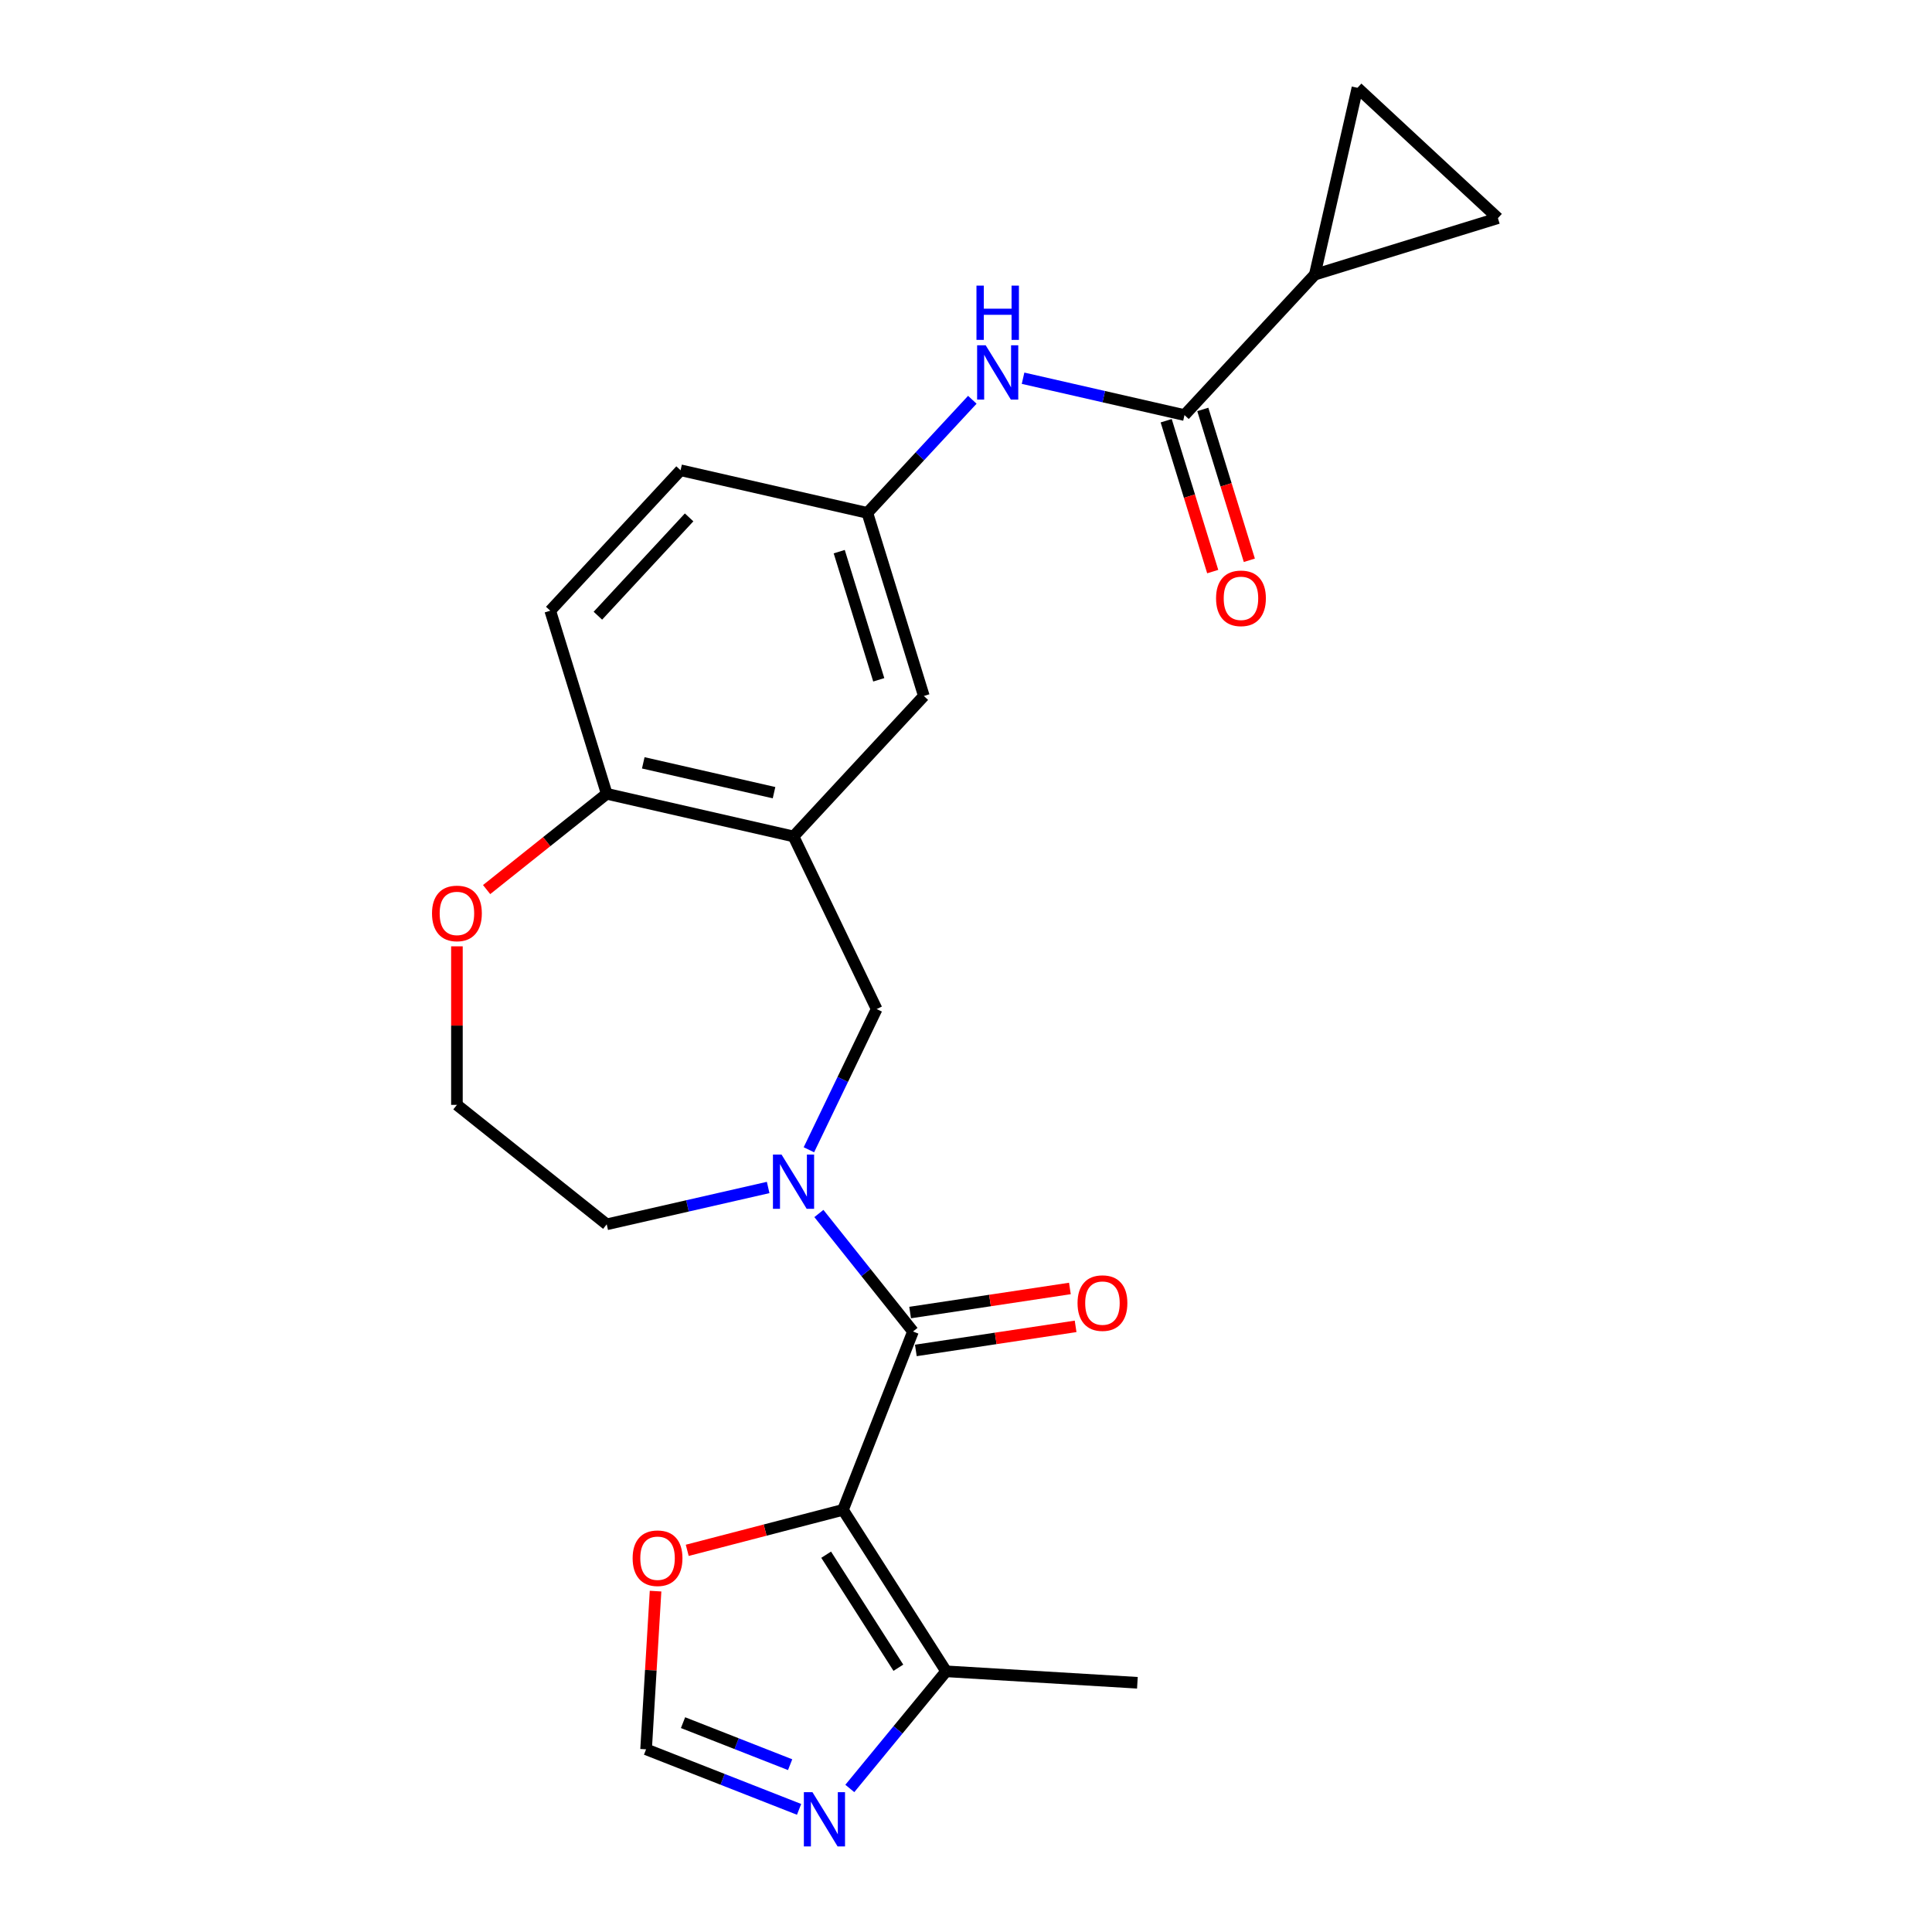 <?xml version='1.0' encoding='iso-8859-1'?>
<svg version='1.1' baseProfile='full'
              xmlns='http://www.w3.org/2000/svg'
                      xmlns:rdkit='http://www.rdkit.org/xml'
                      xmlns:xlink='http://www.w3.org/1999/xlink'
                  xml:space='preserve'
width='1000px' height='1000px' viewBox='0 0 1000 1000'>
<!-- END OF HEADER -->
<rect style='opacity:1.0;fill:#FFFFFF;stroke:none' width='1000' height='1000' x='0' y='0'> </rect>
<path class='bond-0' d='M 436.328,781.497 L 472.56,689.179' style='fill:none;fill-rule:evenodd;stroke:#000000;stroke-width:6px;stroke-linecap:butt;stroke-linejoin:miter;stroke-opacity:1' />
<path class='bond-3' d='M 436.328,781.497 L 489.718,865.072' style='fill:none;fill-rule:evenodd;stroke:#000000;stroke-width:6px;stroke-linecap:butt;stroke-linejoin:miter;stroke-opacity:1' />
<path class='bond-3' d='M 427.621,804.711 L 464.994,863.214' style='fill:none;fill-rule:evenodd;stroke:#000000;stroke-width:6px;stroke-linecap:butt;stroke-linejoin:miter;stroke-opacity:1' />
<path class='bond-8' d='M 436.328,781.497 L 396.022,791.974' style='fill:none;fill-rule:evenodd;stroke:#000000;stroke-width:6px;stroke-linecap:butt;stroke-linejoin:miter;stroke-opacity:1' />
<path class='bond-8' d='M 396.022,791.974 L 355.716,802.452' style='fill:none;fill-rule:evenodd;stroke:#FF0000;stroke-width:6px;stroke-linecap:butt;stroke-linejoin:miter;stroke-opacity:1' />
<path class='bond-1' d='M 472.56,689.179 L 448.208,658.643' style='fill:none;fill-rule:evenodd;stroke:#000000;stroke-width:6px;stroke-linecap:butt;stroke-linejoin:miter;stroke-opacity:1' />
<path class='bond-1' d='M 448.208,658.643 L 423.857,628.107' style='fill:none;fill-rule:evenodd;stroke:#0000FF;stroke-width:6px;stroke-linecap:butt;stroke-linejoin:miter;stroke-opacity:1' />
<path class='bond-15' d='M 474.038,698.985 L 515.385,692.753' style='fill:none;fill-rule:evenodd;stroke:#000000;stroke-width:6px;stroke-linecap:butt;stroke-linejoin:miter;stroke-opacity:1' />
<path class='bond-15' d='M 515.385,692.753 L 556.732,686.521' style='fill:none;fill-rule:evenodd;stroke:#FF0000;stroke-width:6px;stroke-linecap:butt;stroke-linejoin:miter;stroke-opacity:1' />
<path class='bond-15' d='M 471.082,679.372 L 512.428,673.14' style='fill:none;fill-rule:evenodd;stroke:#000000;stroke-width:6px;stroke-linecap:butt;stroke-linejoin:miter;stroke-opacity:1' />
<path class='bond-15' d='M 512.428,673.14 L 553.775,666.908' style='fill:none;fill-rule:evenodd;stroke:#FF0000;stroke-width:6px;stroke-linecap:butt;stroke-linejoin:miter;stroke-opacity:1' />
<path class='bond-7' d='M 418.683,595.12 L 436.219,558.705' style='fill:none;fill-rule:evenodd;stroke:#0000FF;stroke-width:6px;stroke-linecap:butt;stroke-linejoin:miter;stroke-opacity:1' />
<path class='bond-7' d='M 436.219,558.705 L 453.756,522.29' style='fill:none;fill-rule:evenodd;stroke:#000000;stroke-width:6px;stroke-linecap:butt;stroke-linejoin:miter;stroke-opacity:1' />
<path class='bond-20' d='M 397.596,614.639 L 355.817,624.175' style='fill:none;fill-rule:evenodd;stroke:#0000FF;stroke-width:6px;stroke-linecap:butt;stroke-linejoin:miter;stroke-opacity:1' />
<path class='bond-20' d='M 355.817,624.175 L 314.039,633.71' style='fill:none;fill-rule:evenodd;stroke:#000000;stroke-width:6px;stroke-linecap:butt;stroke-linejoin:miter;stroke-opacity:1' />
<path class='bond-2' d='M 613.091,214.841 L 571.313,205.305' style='fill:none;fill-rule:evenodd;stroke:#000000;stroke-width:6px;stroke-linecap:butt;stroke-linejoin:miter;stroke-opacity:1' />
<path class='bond-2' d='M 571.313,205.305 L 529.535,195.769' style='fill:none;fill-rule:evenodd;stroke:#0000FF;stroke-width:6px;stroke-linecap:butt;stroke-linejoin:miter;stroke-opacity:1' />
<path class='bond-6' d='M 613.091,214.841 L 680.546,142.141' style='fill:none;fill-rule:evenodd;stroke:#000000;stroke-width:6px;stroke-linecap:butt;stroke-linejoin:miter;stroke-opacity:1' />
<path class='bond-18' d='M 603.614,217.764 L 615.658,256.807' style='fill:none;fill-rule:evenodd;stroke:#000000;stroke-width:6px;stroke-linecap:butt;stroke-linejoin:miter;stroke-opacity:1' />
<path class='bond-18' d='M 615.658,256.807 L 627.701,295.85' style='fill:none;fill-rule:evenodd;stroke:#FF0000;stroke-width:6px;stroke-linecap:butt;stroke-linejoin:miter;stroke-opacity:1' />
<path class='bond-18' d='M 622.568,211.917 L 634.611,250.961' style='fill:none;fill-rule:evenodd;stroke:#000000;stroke-width:6px;stroke-linecap:butt;stroke-linejoin:miter;stroke-opacity:1' />
<path class='bond-18' d='M 634.611,250.961 L 646.654,290.004' style='fill:none;fill-rule:evenodd;stroke:#FF0000;stroke-width:6px;stroke-linecap:butt;stroke-linejoin:miter;stroke-opacity:1' />
<path class='bond-5' d='M 489.718,865.072 L 464.79,895.389' style='fill:none;fill-rule:evenodd;stroke:#000000;stroke-width:6px;stroke-linecap:butt;stroke-linejoin:miter;stroke-opacity:1' />
<path class='bond-5' d='M 464.79,895.389 L 439.862,925.706' style='fill:none;fill-rule:evenodd;stroke:#0000FF;stroke-width:6px;stroke-linecap:butt;stroke-linejoin:miter;stroke-opacity:1' />
<path class='bond-23' d='M 489.718,865.072 L 588.713,871.003' style='fill:none;fill-rule:evenodd;stroke:#000000;stroke-width:6px;stroke-linecap:butt;stroke-linejoin:miter;stroke-opacity:1' />
<path class='bond-4' d='M 410.726,432.938 L 453.756,522.29' style='fill:none;fill-rule:evenodd;stroke:#000000;stroke-width:6px;stroke-linecap:butt;stroke-linejoin:miter;stroke-opacity:1' />
<path class='bond-13' d='M 410.726,432.938 L 314.039,410.87' style='fill:none;fill-rule:evenodd;stroke:#000000;stroke-width:6px;stroke-linecap:butt;stroke-linejoin:miter;stroke-opacity:1' />
<path class='bond-13' d='M 400.637,410.29 L 332.956,394.843' style='fill:none;fill-rule:evenodd;stroke:#000000;stroke-width:6px;stroke-linecap:butt;stroke-linejoin:miter;stroke-opacity:1' />
<path class='bond-14' d='M 410.726,432.938 L 478.181,360.239' style='fill:none;fill-rule:evenodd;stroke:#000000;stroke-width:6px;stroke-linecap:butt;stroke-linejoin:miter;stroke-opacity:1' />
<path class='bond-24' d='M 413.601,936.522 L 374.007,920.983' style='fill:none;fill-rule:evenodd;stroke:#0000FF;stroke-width:6px;stroke-linecap:butt;stroke-linejoin:miter;stroke-opacity:1' />
<path class='bond-24' d='M 374.007,920.983 L 334.413,905.443' style='fill:none;fill-rule:evenodd;stroke:#000000;stroke-width:6px;stroke-linecap:butt;stroke-linejoin:miter;stroke-opacity:1' />
<path class='bond-24' d='M 408.969,913.397 L 381.253,902.519' style='fill:none;fill-rule:evenodd;stroke:#0000FF;stroke-width:6px;stroke-linecap:butt;stroke-linejoin:miter;stroke-opacity:1' />
<path class='bond-24' d='M 381.253,902.519 L 353.538,891.641' style='fill:none;fill-rule:evenodd;stroke:#000000;stroke-width:6px;stroke-linecap:butt;stroke-linejoin:miter;stroke-opacity:1' />
<path class='bond-11' d='M 680.546,142.141 L 702.614,45.455' style='fill:none;fill-rule:evenodd;stroke:#000000;stroke-width:6px;stroke-linecap:butt;stroke-linejoin:miter;stroke-opacity:1' />
<path class='bond-12' d='M 680.546,142.141 L 775.313,112.91' style='fill:none;fill-rule:evenodd;stroke:#000000;stroke-width:6px;stroke-linecap:butt;stroke-linejoin:miter;stroke-opacity:1' />
<path class='bond-10' d='M 339.319,823.565 L 336.866,864.504' style='fill:none;fill-rule:evenodd;stroke:#FF0000;stroke-width:6px;stroke-linecap:butt;stroke-linejoin:miter;stroke-opacity:1' />
<path class='bond-10' d='M 336.866,864.504 L 334.413,905.443' style='fill:none;fill-rule:evenodd;stroke:#000000;stroke-width:6px;stroke-linecap:butt;stroke-linejoin:miter;stroke-opacity:1' />
<path class='bond-9' d='M 503.274,206.924 L 476.111,236.198' style='fill:none;fill-rule:evenodd;stroke:#0000FF;stroke-width:6px;stroke-linecap:butt;stroke-linejoin:miter;stroke-opacity:1' />
<path class='bond-9' d='M 476.111,236.198 L 448.949,265.472' style='fill:none;fill-rule:evenodd;stroke:#000000;stroke-width:6px;stroke-linecap:butt;stroke-linejoin:miter;stroke-opacity:1' />
<path class='bond-27' d='M 702.614,45.455 L 775.313,112.91' style='fill:none;fill-rule:evenodd;stroke:#000000;stroke-width:6px;stroke-linecap:butt;stroke-linejoin:miter;stroke-opacity:1' />
<path class='bond-19' d='M 314.039,410.87 L 284.807,316.103' style='fill:none;fill-rule:evenodd;stroke:#000000;stroke-width:6px;stroke-linecap:butt;stroke-linejoin:miter;stroke-opacity:1' />
<path class='bond-25' d='M 314.039,410.87 L 282.957,435.657' style='fill:none;fill-rule:evenodd;stroke:#000000;stroke-width:6px;stroke-linecap:butt;stroke-linejoin:miter;stroke-opacity:1' />
<path class='bond-25' d='M 282.957,435.657 L 251.874,460.445' style='fill:none;fill-rule:evenodd;stroke:#FF0000;stroke-width:6px;stroke-linecap:butt;stroke-linejoin:miter;stroke-opacity:1' />
<path class='bond-16' d='M 478.181,360.239 L 448.949,265.472' style='fill:none;fill-rule:evenodd;stroke:#000000;stroke-width:6px;stroke-linecap:butt;stroke-linejoin:miter;stroke-opacity:1' />
<path class='bond-16' d='M 454.843,351.87 L 434.381,285.533' style='fill:none;fill-rule:evenodd;stroke:#000000;stroke-width:6px;stroke-linecap:butt;stroke-linejoin:miter;stroke-opacity:1' />
<path class='bond-21' d='M 448.949,265.472 L 352.262,243.403' style='fill:none;fill-rule:evenodd;stroke:#000000;stroke-width:6px;stroke-linecap:butt;stroke-linejoin:miter;stroke-opacity:1' />
<path class='bond-17' d='M 236.503,489.821 L 236.503,530.849' style='fill:none;fill-rule:evenodd;stroke:#FF0000;stroke-width:6px;stroke-linecap:butt;stroke-linejoin:miter;stroke-opacity:1' />
<path class='bond-17' d='M 236.503,530.849 L 236.503,571.877' style='fill:none;fill-rule:evenodd;stroke:#000000;stroke-width:6px;stroke-linecap:butt;stroke-linejoin:miter;stroke-opacity:1' />
<path class='bond-26' d='M 284.807,316.103 L 352.262,243.403' style='fill:none;fill-rule:evenodd;stroke:#000000;stroke-width:6px;stroke-linecap:butt;stroke-linejoin:miter;stroke-opacity:1' />
<path class='bond-26' d='M 309.466,318.689 L 356.684,267.799' style='fill:none;fill-rule:evenodd;stroke:#000000;stroke-width:6px;stroke-linecap:butt;stroke-linejoin:miter;stroke-opacity:1' />
<path class='bond-22' d='M 314.039,633.71 L 236.503,571.877' style='fill:none;fill-rule:evenodd;stroke:#000000;stroke-width:6px;stroke-linecap:butt;stroke-linejoin:miter;stroke-opacity:1' />
<path  class='atom-2' d='M 404.518 597.599
L 413.721 612.475
Q 414.634 613.943, 416.101 616.601
Q 417.569 619.259, 417.648 619.417
L 417.648 597.599
L 421.377 597.599
L 421.377 625.685
L 417.529 625.685
L 407.652 609.421
Q 406.501 607.517, 405.272 605.335
Q 404.082 603.153, 403.725 602.479
L 403.725 625.685
L 400.075 625.685
L 400.075 597.599
L 404.518 597.599
' fill='#0000FF'/>
<path  class='atom-6' d='M 420.523 927.632
L 429.726 942.508
Q 430.639 943.976, 432.106 946.634
Q 433.574 949.292, 433.653 949.45
L 433.653 927.632
L 437.382 927.632
L 437.382 955.718
L 433.534 955.718
L 423.657 939.454
Q 422.506 937.55, 421.277 935.368
Q 420.086 933.186, 419.729 932.512
L 419.729 955.718
L 416.08 955.718
L 416.08 927.632
L 420.523 927.632
' fill='#0000FF'/>
<path  class='atom-9' d='M 327.452 806.527
Q 327.452 799.783, 330.784 796.014
Q 334.116 792.246, 340.344 792.246
Q 346.572 792.246, 349.905 796.014
Q 353.237 799.783, 353.237 806.527
Q 353.237 813.35, 349.865 817.237
Q 346.493 821.085, 340.344 821.085
Q 334.156 821.085, 330.784 817.237
Q 327.452 813.39, 327.452 806.527
M 340.344 817.912
Q 344.629 817.912, 346.929 815.056
Q 349.27 812.16, 349.27 806.527
Q 349.27 801.013, 346.929 798.236
Q 344.629 795.419, 340.344 795.419
Q 336.06 795.419, 333.719 798.196
Q 331.419 800.973, 331.419 806.527
Q 331.419 812.199, 333.719 815.056
Q 336.06 817.912, 340.344 817.912
' fill='#FF0000'/>
<path  class='atom-10' d='M 510.196 178.729
L 519.399 193.605
Q 520.312 195.073, 521.779 197.731
Q 523.247 200.389, 523.327 200.548
L 523.327 178.729
L 527.055 178.729
L 527.055 206.815
L 523.208 206.815
L 513.33 190.551
Q 512.179 188.647, 510.95 186.465
Q 509.76 184.283, 509.403 183.609
L 509.403 206.815
L 505.753 206.815
L 505.753 178.729
L 510.196 178.729
' fill='#0000FF'/>
<path  class='atom-10' d='M 505.416 147.835
L 509.224 147.835
L 509.224 159.775
L 523.584 159.775
L 523.584 147.835
L 527.393 147.835
L 527.393 175.921
L 523.584 175.921
L 523.584 162.949
L 509.224 162.949
L 509.224 175.921
L 505.416 175.921
L 505.416 147.835
' fill='#0000FF'/>
<path  class='atom-16' d='M 557.733 674.477
Q 557.733 667.733, 561.065 663.965
Q 564.397 660.196, 570.625 660.196
Q 576.853 660.196, 580.186 663.965
Q 583.518 667.733, 583.518 674.477
Q 583.518 681.3, 580.146 685.188
Q 576.774 689.036, 570.625 689.036
Q 564.437 689.036, 561.065 685.188
Q 557.733 681.34, 557.733 674.477
M 570.625 685.862
Q 574.91 685.862, 577.21 683.006
Q 579.551 680.11, 579.551 674.477
Q 579.551 668.963, 577.21 666.186
Q 574.91 663.37, 570.625 663.37
Q 566.341 663.37, 564.001 666.147
Q 561.7 668.924, 561.7 674.477
Q 561.7 680.15, 564.001 683.006
Q 566.341 685.862, 570.625 685.862
' fill='#FF0000'/>
<path  class='atom-18' d='M 223.61 472.783
Q 223.61 466.039, 226.942 462.27
Q 230.274 458.502, 236.503 458.502
Q 242.731 458.502, 246.063 462.27
Q 249.395 466.039, 249.395 472.783
Q 249.395 479.606, 246.023 483.493
Q 242.651 487.341, 236.503 487.341
Q 230.314 487.341, 226.942 483.493
Q 223.61 479.646, 223.61 472.783
M 236.503 484.168
Q 240.787 484.168, 243.088 481.312
Q 245.428 478.416, 245.428 472.783
Q 245.428 467.269, 243.088 464.492
Q 240.787 461.675, 236.503 461.675
Q 232.218 461.675, 229.878 464.452
Q 227.577 467.229, 227.577 472.783
Q 227.577 478.455, 229.878 481.312
Q 232.218 484.168, 236.503 484.168
' fill='#FF0000'/>
<path  class='atom-19' d='M 629.43 309.687
Q 629.43 302.943, 632.763 299.175
Q 636.095 295.406, 642.323 295.406
Q 648.551 295.406, 651.883 299.175
Q 655.215 302.943, 655.215 309.687
Q 655.215 316.51, 651.844 320.398
Q 648.472 324.246, 642.323 324.246
Q 636.134 324.246, 632.763 320.398
Q 629.43 316.55, 629.43 309.687
M 642.323 321.072
Q 646.607 321.072, 648.908 318.216
Q 651.248 315.32, 651.248 309.687
Q 651.248 304.173, 648.908 301.396
Q 646.607 298.58, 642.323 298.58
Q 638.039 298.58, 635.698 301.357
Q 633.397 304.133, 633.397 309.687
Q 633.397 315.36, 635.698 318.216
Q 638.039 321.072, 642.323 321.072
' fill='#FF0000'/>
</svg>
